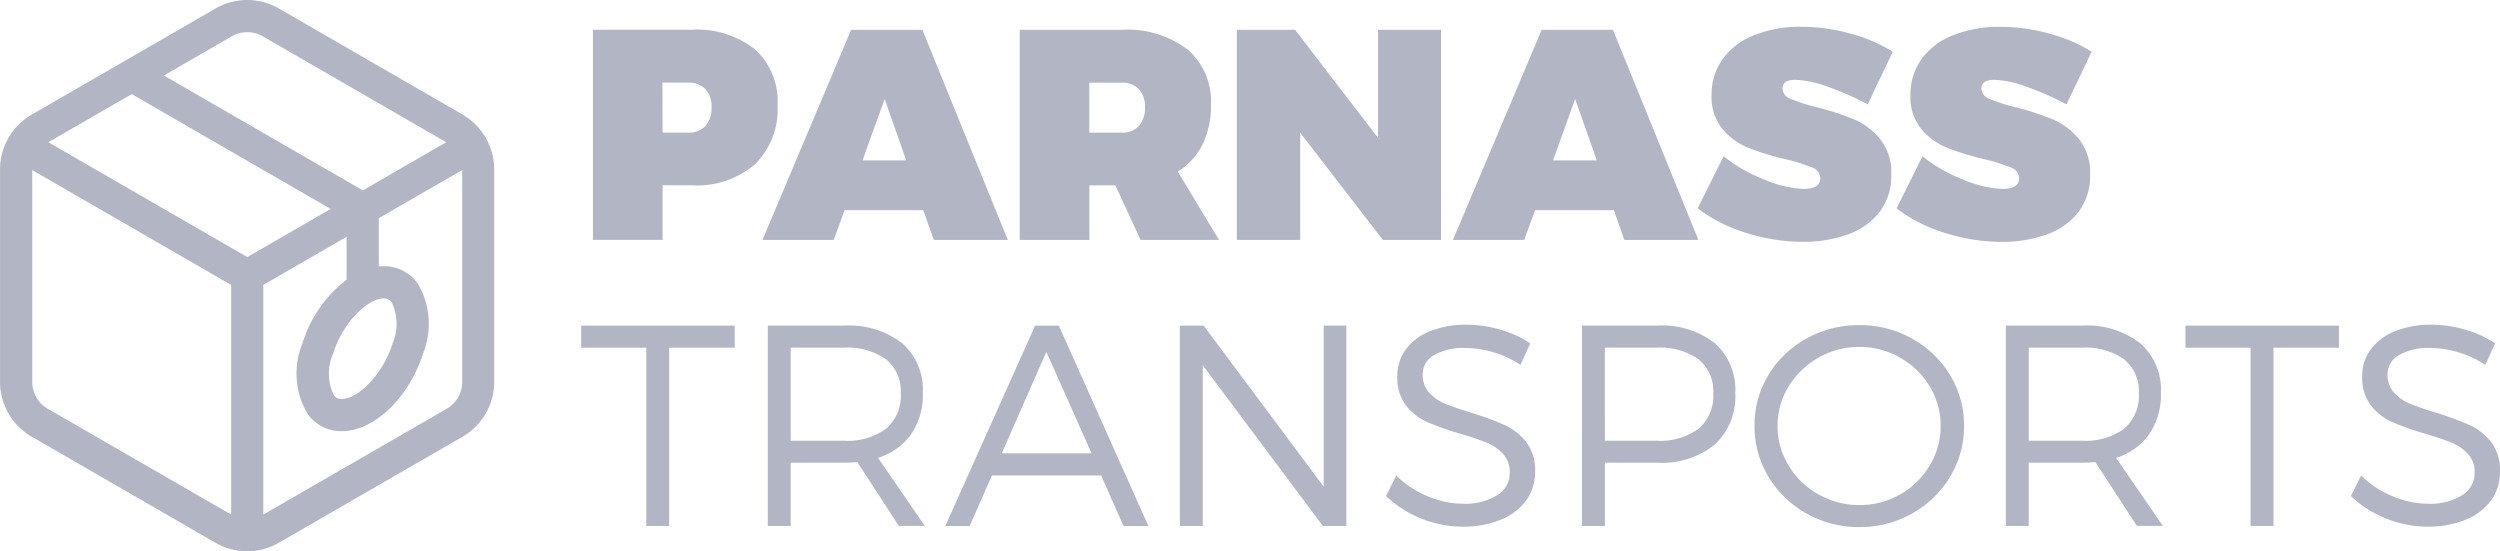 <svg xmlns="http://www.w3.org/2000/svg" width="142.919" height="31.516" viewBox="0 0 142.919 31.516">
  <g id="logo-parnass-transport" transform="translate(-1343 -4596)">
    <path id="Path_6" data-name="Path 6" d="M2490.208-949.759l-10.525-6.076a3.616,3.616,0,0,0-3.607,0l-10.525,6.076a3.615,3.615,0,0,0-1.8,3.124v12.153a3.618,3.618,0,0,0,1.8,3.124l10.525,6.076a3.606,3.606,0,0,0,1.8.482,3.6,3.6,0,0,0,1.8-.482l10.525-6.076a3.619,3.619,0,0,0,1.8-3.124v-12.153a3.617,3.617,0,0,0-1.8-3.124ZM2477-954.242a1.767,1.767,0,0,1,.884-.236,1.769,1.769,0,0,1,.883.236l10.49,6.056-4.765,2.752L2473.115-952Zm.884,12.622-11.373-6.566,4.768-2.753,11.373,6.567Zm-11.409,8.669a1.772,1.772,0,0,1-.884-1.531v-12.111l11.372,6.566V-926.9Zm22.817,0L2478.8-926.9V-940.03l4.762-2.75v2.451a7.265,7.265,0,0,0-2.532,3.669,4.514,4.514,0,0,0,.307,4.01,2.359,2.359,0,0,0,1.946.982c1.851,0,3.849-1.908,4.648-4.439a4.516,4.516,0,0,0-.307-4.01,2.355,2.355,0,0,0-1.946-.982c-.092,0-.185.009-.277.018v-2.762l4.77-2.754v12.111a1.773,1.773,0,0,1-.881,1.535Zm-3.609-6.305a.518.518,0,0,1,.461.23,2.842,2.842,0,0,1,.037,2.369c-.57,1.8-2,3.152-2.894,3.152a.518.518,0,0,1-.46-.23,2.842,2.842,0,0,1-.036-2.369C2483.355-937.909,2484.784-939.257,2485.679-939.257Z" transform="translate(-1120.748 5552.317)" fill="#b2b5c3"/>
    <g id="Group_148" data-name="Group 148" transform="translate(1376.225 4597.533)">
      <path id="Path_7" data-name="Path 7" d="M2555.931-951.038a4,4,0,0,1,1.284,3.175,4.422,4.422,0,0,1-1.284,3.383,5.1,5.1,0,0,1-3.634,1.209h-1.656v3.12h-3.981v-12.012h5.64A5.342,5.342,0,0,1,2555.931-951.038Zm-5.291,4.756h1.456a1.276,1.276,0,0,0,1-.384,1.54,1.54,0,0,0,.345-1.07,1.443,1.443,0,0,0-.352-1.036,1.311,1.311,0,0,0-1-.368h-1.456Z" transform="translate(-2545.989 952.331)" fill="#b2b5c3"/>
      <path id="Path_8" data-name="Path 8" d="M2575.065-941.838l-.619,1.7h-4.074l5.069-12.012h4.073l4.885,12.012h-4.232l-.6-1.7Zm2.292-6.358-1.266,3.511h2.5Z" transform="translate(-2560.009 952.322)" fill="#b2b5c3"/>
      <path id="Path_9" data-name="Path 9" d="M2611.814-943.267h-1.489v3.12h-3.981v-12.012h5.813a5.712,5.712,0,0,1,3.785,1.125,3.924,3.924,0,0,1,1.334,3.174,4.966,4.966,0,0,1-.489,2.271,3.768,3.768,0,0,1-1.409,1.535l2.36,3.907h-4.484Zm.345-3.011a1.276,1.276,0,0,0,1-.385,1.54,1.54,0,0,0,.345-1.07,1.443,1.443,0,0,0-.351-1.036,1.312,1.312,0,0,0-1-.368h-1.832v2.86Z" transform="translate(-2581.274 952.33)" fill="#b2b5c3"/>
      <path id="Path_10" data-name="Path 10" d="M2645.055-940.14l-4.727-6.131v6.132h-3.622v-12.012h3.329l4.743,6.174v-6.174h3.6v12.012Z" transform="translate(-2599.225 952.322)" fill="#b2b5c3"/>
      <path id="Path_11" data-name="Path 11" d="M2671.621-941.838l-.619,1.7h-4.074L2672-952.152h4.074l4.885,12.012h-4.232l-.6-1.7Zm2.292-6.358-1.263,3.511h2.5Z" transform="translate(-2617.091 952.322)" fill="#b2b5c3"/>
      <path id="Path_12" data-name="Path 12" d="M2709.871-952.178a8.913,8.913,0,0,1,2.426,1.036l-1.439,3.011a15.528,15.528,0,0,0-2.2-.978,6.063,6.063,0,0,0-1.929-.427q-.735,0-.736.5a.657.657,0,0,0,.464.589,9.472,9.472,0,0,0,1.468.472,16.126,16.126,0,0,1,2.154.7,3.943,3.943,0,0,1,1.489,1.12,3.059,3.059,0,0,1,.64,2.033,3.385,3.385,0,0,1-.674,2.15,3.973,3.973,0,0,1-1.823,1.28,7.448,7.448,0,0,1-2.555.418,10.791,10.791,0,0,1-3.207-.5,8.887,8.887,0,0,1-2.807-1.413l1.481-2.978a8.691,8.691,0,0,0,2.279,1.309,6.34,6.34,0,0,0,2.288.557q.962,0,.962-.619a.668.668,0,0,0-.472-.606,9.731,9.731,0,0,0-1.518-.472,15.757,15.757,0,0,1-2.124-.653,3.776,3.776,0,0,1-1.477-1.071,2.883,2.883,0,0,1-.623-1.941,3.446,3.446,0,0,1,.633-2.062,4.028,4.028,0,0,1,1.8-1.363,7.066,7.066,0,0,1,2.705-.481A10.525,10.525,0,0,1,2709.871-952.178Z" transform="translate(-2637.315 952.565)" fill="#b2b5c3"/>
      <path id="Path_13" data-name="Path 13" d="M2737.679-952.178a8.913,8.913,0,0,1,2.426,1.036l-1.439,3.011a15.535,15.535,0,0,0-2.2-.978,6.071,6.071,0,0,0-1.929-.426q-.735,0-.736.5a.657.657,0,0,0,.464.589,9.462,9.462,0,0,0,1.468.473,16.109,16.109,0,0,1,2.154.7,3.943,3.943,0,0,1,1.489,1.121,3.058,3.058,0,0,1,.64,2.033,3.384,3.384,0,0,1-.673,2.15,3.975,3.975,0,0,1-1.823,1.28,7.442,7.442,0,0,1-2.555.418,10.79,10.79,0,0,1-3.208-.5,8.878,8.878,0,0,1-2.806-1.413l1.481-2.978a8.686,8.686,0,0,0,2.279,1.309,6.344,6.344,0,0,0,2.288.556q.962,0,.962-.619a.667.667,0,0,0-.473-.606,9.681,9.681,0,0,0-1.518-.473,15.792,15.792,0,0,1-2.124-.653,3.773,3.773,0,0,1-1.476-1.07,2.88,2.88,0,0,1-.624-1.941,3.455,3.455,0,0,1,.633-2.061,4.03,4.03,0,0,1,1.8-1.363,7.063,7.063,0,0,1,2.7-.481A10.522,10.522,0,0,1,2737.679-952.178Z" transform="translate(-2653.755 952.565)" fill="#b2b5c3"/>
      <path id="Path_14" data-name="Path 14" d="M2550.052-909.516v10.187h-1.31v-10.187h-3.721v-1.262h8.775v1.262Z" transform="translate(-2545.021 927.862)" fill="#b2b5c3"/>
      <path id="Path_15" data-name="Path 15" d="M2576.234-902.986q-.487.032-.767.032h-3.042v3.617h-1.309V-910.79h4.352a4.99,4.99,0,0,1,3.325,1.006,3.524,3.524,0,0,1,1.186,2.842,4,4,0,0,1-.662,2.352,3.657,3.657,0,0,1-1.9,1.361l2.675,3.889h-1.485Zm1.64-1.908a2.444,2.444,0,0,0,.843-2.014,2.338,2.338,0,0,0-.843-1.957,3.817,3.817,0,0,0-2.407-.662h-3.042v5.318h3.042a3.722,3.722,0,0,0,2.406-.684Z" transform="translate(-2560.448 927.871)" fill="#b2b5c3"/>
      <path id="Path_16" data-name="Path 16" d="M2598.606-902.215l-1.278,2.89h-1.389l5.134-11.453h1.357l5.118,11.453h-1.422l-1.278-2.89Zm3.108-7.066-2.547,5.8h5.134Z" transform="translate(-2575.123 927.862)" fill="#b2b5c3"/>
      <path id="Path_17" data-name="Path 17" d="M2636.909-899.33l-6.866-9.19v9.19h-1.309v-11.453h1.358l6.866,9.208v-9.208h1.293v11.453Z" transform="translate(-2594.51 927.864)" fill="#b2b5c3"/>
      <path id="Path_18" data-name="Path 18" d="M2664.132-910.61a6.073,6.073,0,0,1,1.685.775l-.559,1.23a5.654,5.654,0,0,0-1.569-.727,5.752,5.752,0,0,0-1.585-.24,3.414,3.414,0,0,0-1.773.4,1.249,1.249,0,0,0-.663,1.126,1.483,1.483,0,0,0,.367,1.03,2.5,2.5,0,0,0,.921.633q.556.23,1.521.523a17.523,17.523,0,0,1,1.888.7,3.3,3.3,0,0,1,1.222.966,2.627,2.627,0,0,1,.507,1.685,2.753,2.753,0,0,1-.518,1.661,3.312,3.312,0,0,1-1.457,1.1,5.626,5.626,0,0,1-2.171.391,6.229,6.229,0,0,1-2.387-.475,6.257,6.257,0,0,1-1.989-1.274l.583-1.174a5.624,5.624,0,0,0,1.808,1.19,5.228,5.228,0,0,0,2,.423,3.477,3.477,0,0,0,1.964-.484,1.491,1.491,0,0,0,.719-1.3,1.511,1.511,0,0,0-.375-1.054,2.566,2.566,0,0,0-.931-.647,15.871,15.871,0,0,0-1.521-.518,16.268,16.268,0,0,1-1.88-.662,3.17,3.17,0,0,1-1.222-.95,2.6,2.6,0,0,1-.5-1.661,2.566,2.566,0,0,1,.491-1.554,3.141,3.141,0,0,1,1.393-1.036,5.473,5.473,0,0,1,2.076-.368A6.8,6.8,0,0,1,2664.132-910.61Z" transform="translate(-2611.561 927.931)" fill="#b2b5c3"/>
      <path id="Path_19" data-name="Path 19" d="M2692.562-909.781a3.547,3.547,0,0,1,1.169,2.842,3.736,3.736,0,0,1-1.169,2.943,4.787,4.787,0,0,1-3.293,1.042h-2.993v3.617h-1.309V-910.79h4.3A4.9,4.9,0,0,1,2692.562-909.781Zm-6.288,5.573h2.946a3.718,3.718,0,0,0,2.411-.687,2.451,2.451,0,0,0,.839-2.014,2.339,2.339,0,0,0-.842-1.957,3.817,3.817,0,0,0-2.407-.662h-2.946Z" transform="translate(-2627.754 927.871)" fill="#b2b5c3"/>
      <path id="Path_20" data-name="Path 20" d="M2718.09-910.086a5.858,5.858,0,0,1,2.176,2.088,5.464,5.464,0,0,1,.8,2.9,5.519,5.519,0,0,1-.8,2.914,5.862,5.862,0,0,1-2.176,2.1,6.011,6.011,0,0,1-3,.774,6.059,6.059,0,0,1-3.026-.774,5.867,5.867,0,0,1-2.175-2.1,5.519,5.519,0,0,1-.8-2.914,5.5,5.5,0,0,1,.8-2.91,5.784,5.784,0,0,1,2.176-2.084,6.131,6.131,0,0,1,3.026-.762A6.028,6.028,0,0,1,2718.09-910.086ZM2712.756-909a4.715,4.715,0,0,0-1.709,1.637,4.221,4.221,0,0,0-.639,2.268,4.271,4.271,0,0,0,.639,2.284,4.661,4.661,0,0,0,1.709,1.641,4.668,4.668,0,0,0,2.331.6,4.6,4.6,0,0,0,2.32-.6,4.623,4.623,0,0,0,1.688-1.641,4.32,4.32,0,0,0,.633-2.284,4.253,4.253,0,0,0-.633-2.272A4.676,4.676,0,0,0,2717.4-909a4.589,4.589,0,0,0-2.315-.607,4.648,4.648,0,0,0-2.332.607Z" transform="translate(-2642.012 927.908)" fill="#b2b5c3"/>
      <path id="Path_21" data-name="Path 21" d="M2749.359-902.986q-.487.032-.767.032h-3.042v3.617h-1.309V-910.79h4.352a4.989,4.989,0,0,1,3.325,1.006,3.524,3.524,0,0,1,1.187,2.842,4,4,0,0,1-.663,2.352,3.653,3.653,0,0,1-1.9,1.361l2.675,3.889h-1.485Zm1.641-1.908a2.444,2.444,0,0,0,.843-2.014,2.338,2.338,0,0,0-.843-1.957,3.817,3.817,0,0,0-2.407-.662h-3.042v5.318h3.042a3.721,3.721,0,0,0,2.406-.684Z" transform="translate(-2662.797 927.871)" fill="#b2b5c3"/>
      <path id="Path_22" data-name="Path 22" d="M2774.39-909.516v10.187h-1.309v-10.187h-3.721v-1.262h8.771v1.262Z" transform="translate(-2677.646 927.862)" fill="#b2b5c3"/>
      <path id="Path_23" data-name="Path 23" d="M2799.054-910.61a6.078,6.078,0,0,1,1.685.775l-.559,1.23a5.65,5.65,0,0,0-1.569-.727,5.756,5.756,0,0,0-1.585-.24,3.412,3.412,0,0,0-1.772.4,1.249,1.249,0,0,0-.663,1.126,1.479,1.479,0,0,0,.367,1.03,2.494,2.494,0,0,0,.921.633q.554.23,1.521.523a17.52,17.52,0,0,1,1.888.7,3.3,3.3,0,0,1,1.222.966,2.63,2.63,0,0,1,.507,1.685,2.754,2.754,0,0,1-.518,1.661,3.311,3.311,0,0,1-1.457,1.1,5.627,5.627,0,0,1-2.171.391,6.231,6.231,0,0,1-2.387-.475,6.251,6.251,0,0,1-1.988-1.274l.583-1.174a5.613,5.613,0,0,0,1.808,1.19,5.224,5.224,0,0,0,2,.423,3.477,3.477,0,0,0,1.964-.484,1.492,1.492,0,0,0,.719-1.3,1.509,1.509,0,0,0-.375-1.054,2.563,2.563,0,0,0-.93-.647,15.882,15.882,0,0,0-1.521-.518,16.2,16.2,0,0,1-1.88-.662,3.178,3.178,0,0,1-1.222-.95,2.6,2.6,0,0,1-.5-1.661,2.564,2.564,0,0,1,.491-1.554,3.141,3.141,0,0,1,1.393-1.036,5.473,5.473,0,0,1,2.076-.368A6.8,6.8,0,0,1,2799.054-910.61Z" transform="translate(-2691.325 927.931)" fill="#b2b5c3"/>
    </g>
  </g>
</svg>
